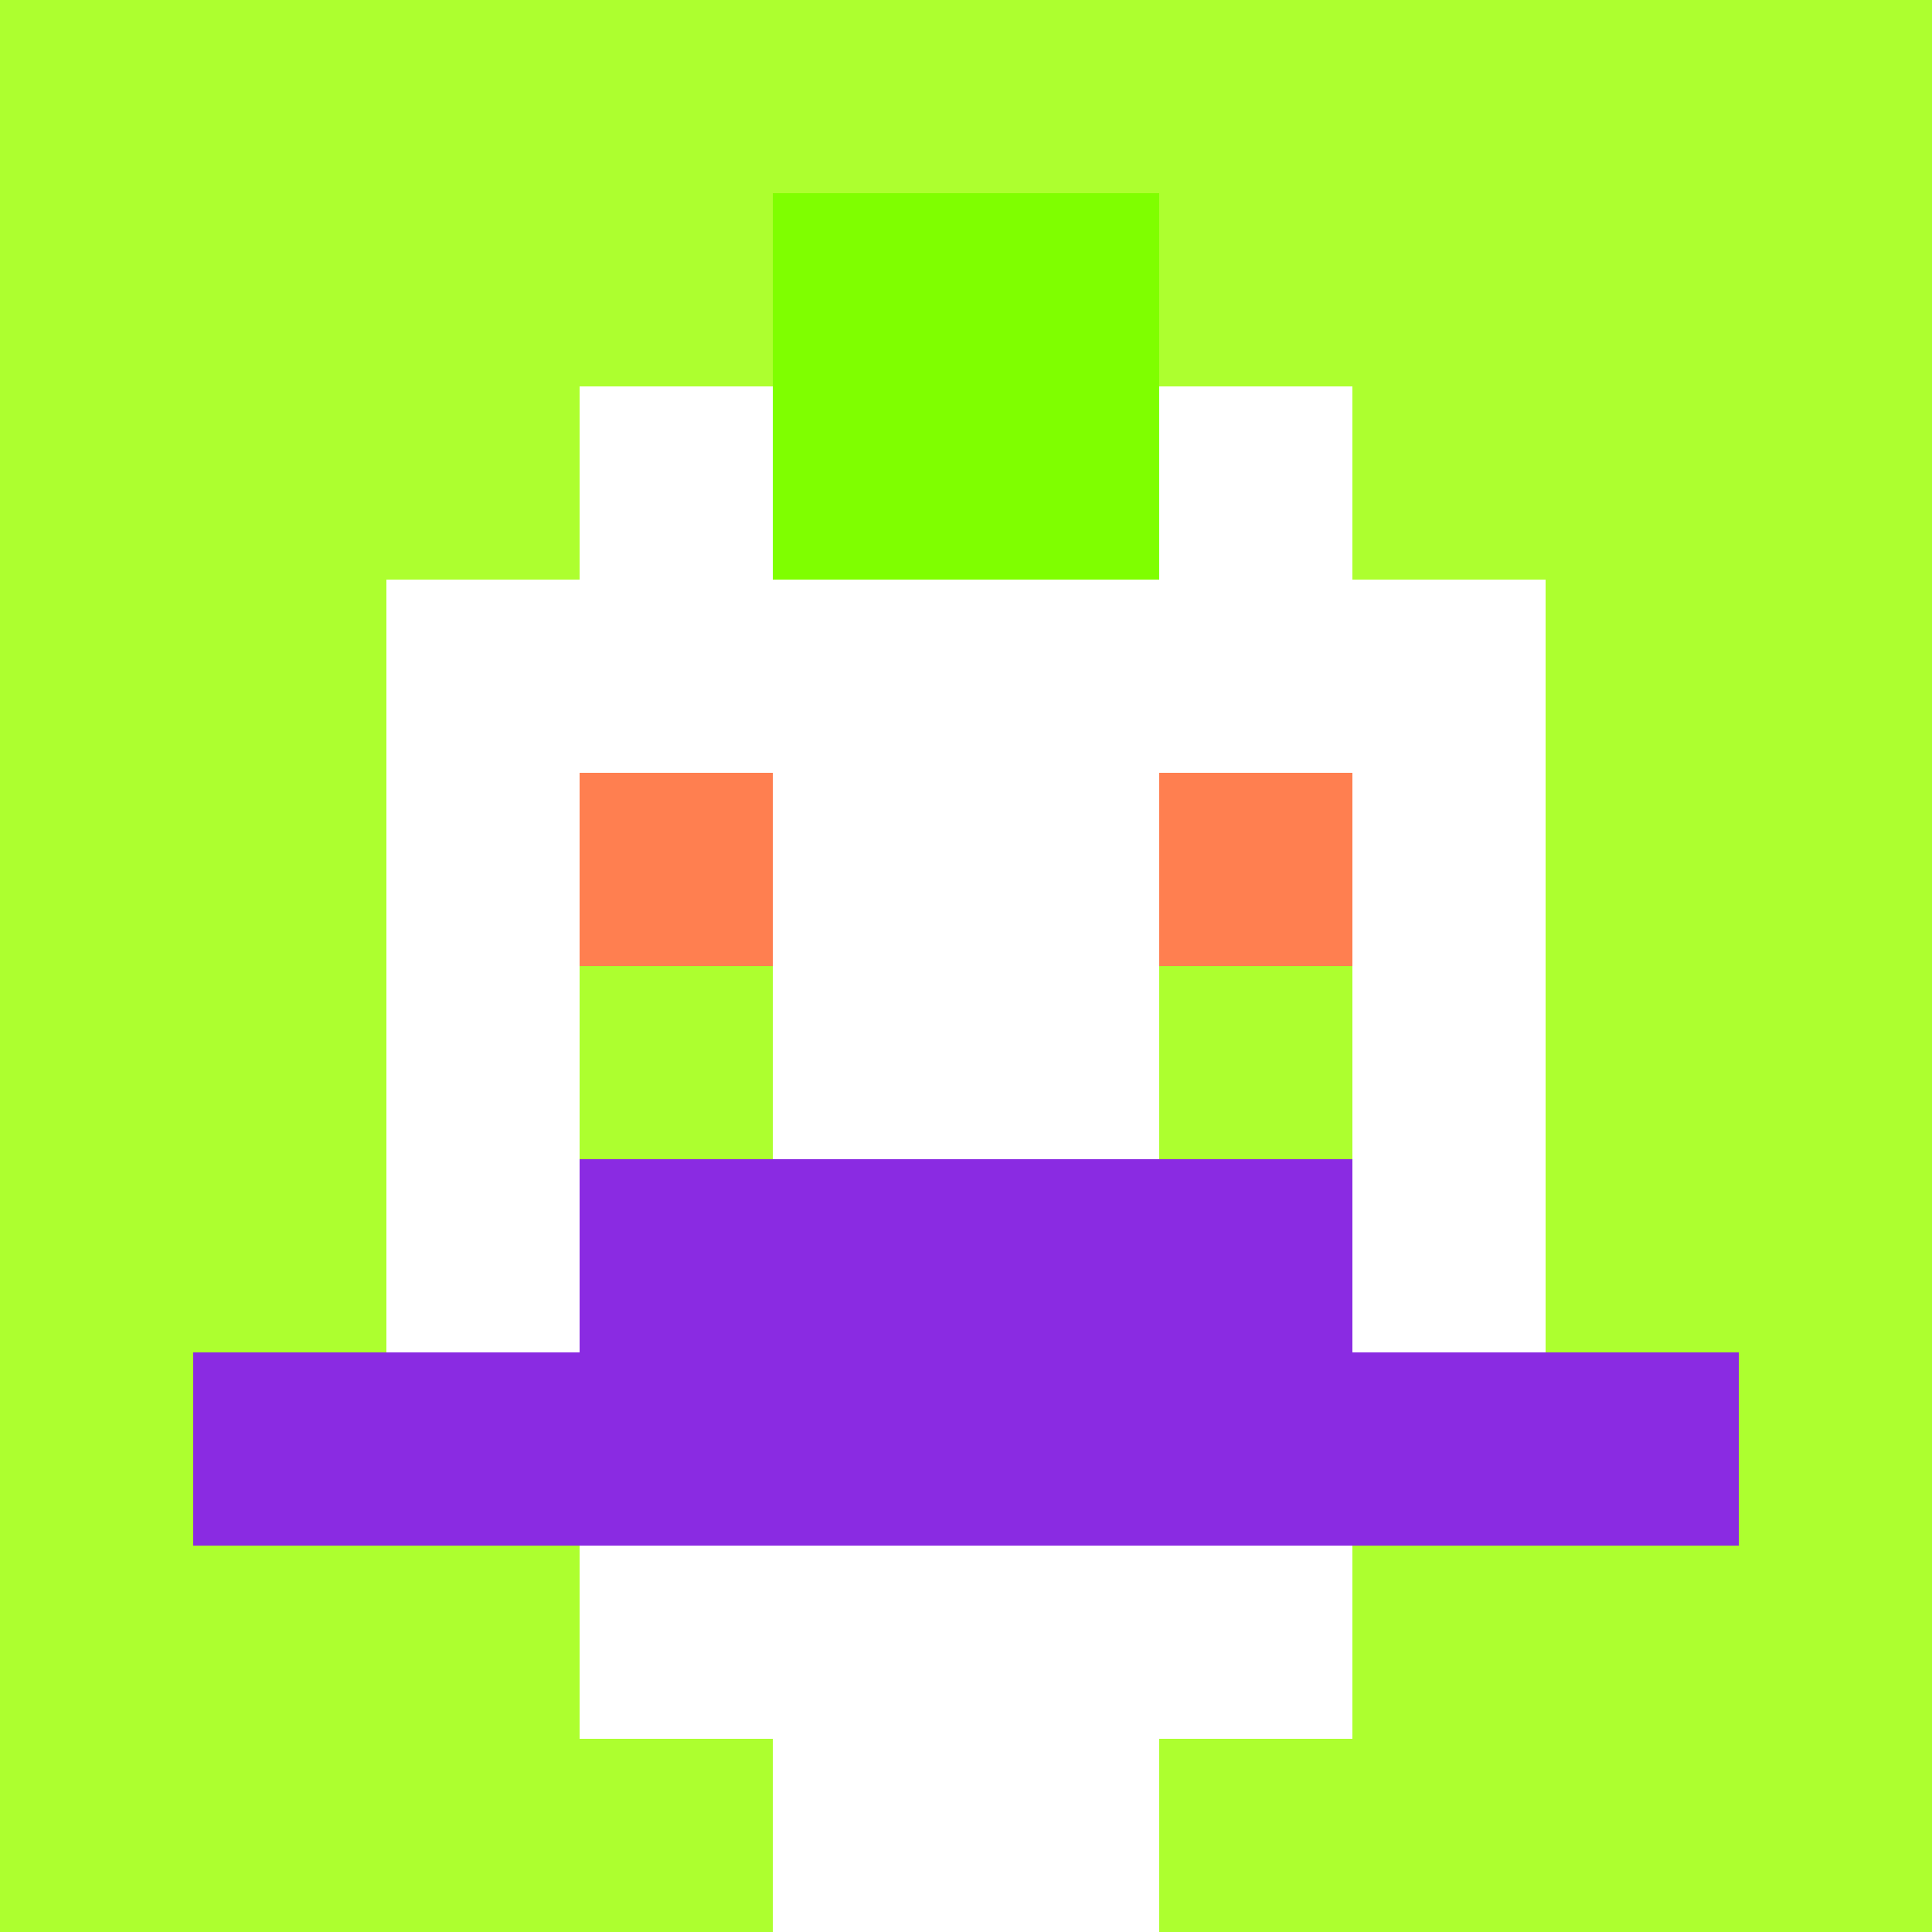 <ns0:svg xmlns:ns0="http://www.w3.org/2000/svg" version="1.1" width="600" height="600" viewBox="0 0 123 123">
  <style type="text/css">
    @keyframes moveHorizontally {
        0% { transform: translateX(0); }
        50% { transform: translateX(300px); }
        100% { transform: translateX(0); }
    }
    .movingElement {
        animation: moveHorizontally 3s infinite;
    }
</style><ns0:title class="movingElement">'goose-pfp-punk' by Dmitri Cherniak</ns0:title>
  <ns0:desc>The Goose Is Loose</ns0:desc>
  <ns0:rect width="100%" height="100%" fill="#060404" />
  <ns0:g>
    <ns0:g id="0-0">
      <ns0:rect x="0" y="0" height="123" width="123" fill="#ADFF2F" />
      <ns0:g>
        <ns0:rect id="0-0-3-2-4-7" x="36.9" y="24.6" width="49.2" height="86.1" fill="#FFFFFF" />
        <ns0:rect id="0-0-2-3-6-5" x="24.6" y="36.9" width="73.8" height="61.5" fill="#FFFFFF" />
        <ns0:rect id="0-0-4-8-2-2" x="49.2" y="98.4" width="24.6" height="24.6" fill="#FFFFFF" />
        <ns0:rect id="0-0-1-7-8-1" x="12.3" y="86.1" width="98.4" height="12.3" fill="#8A2BE2" />
        <ns0:rect id="0-0-3-6-4-2" x="36.9" y="73.8" width="49.2" height="24.6" fill="#8A2BE2" />
        <ns0:rect id="0-0-3-4-1-1" x="36.9" y="49.2" width="12.3" height="12.3" fill="#FF7F50" />
        <ns0:rect id="0-0-6-4-1-1" x="73.8" y="49.2" width="12.3" height="12.3" fill="#FF7F50" />
        <ns0:rect id="0-0-3-5-1-1" x="36.9" y="61.5" width="12.3" height="12.3" fill="#ADFF2F" />
        <ns0:rect id="0-0-6-5-1-1" x="73.8" y="61.5" width="12.3" height="12.3" fill="#ADFF2F" />
        <ns0:rect id="0-0-4-1-2-2" x="49.2" y="12.3" width="24.6" height="24.6" fill="#7FFF00" />
      </ns0:g>
    </ns0:g>
  </ns0:g>
</ns0:svg>